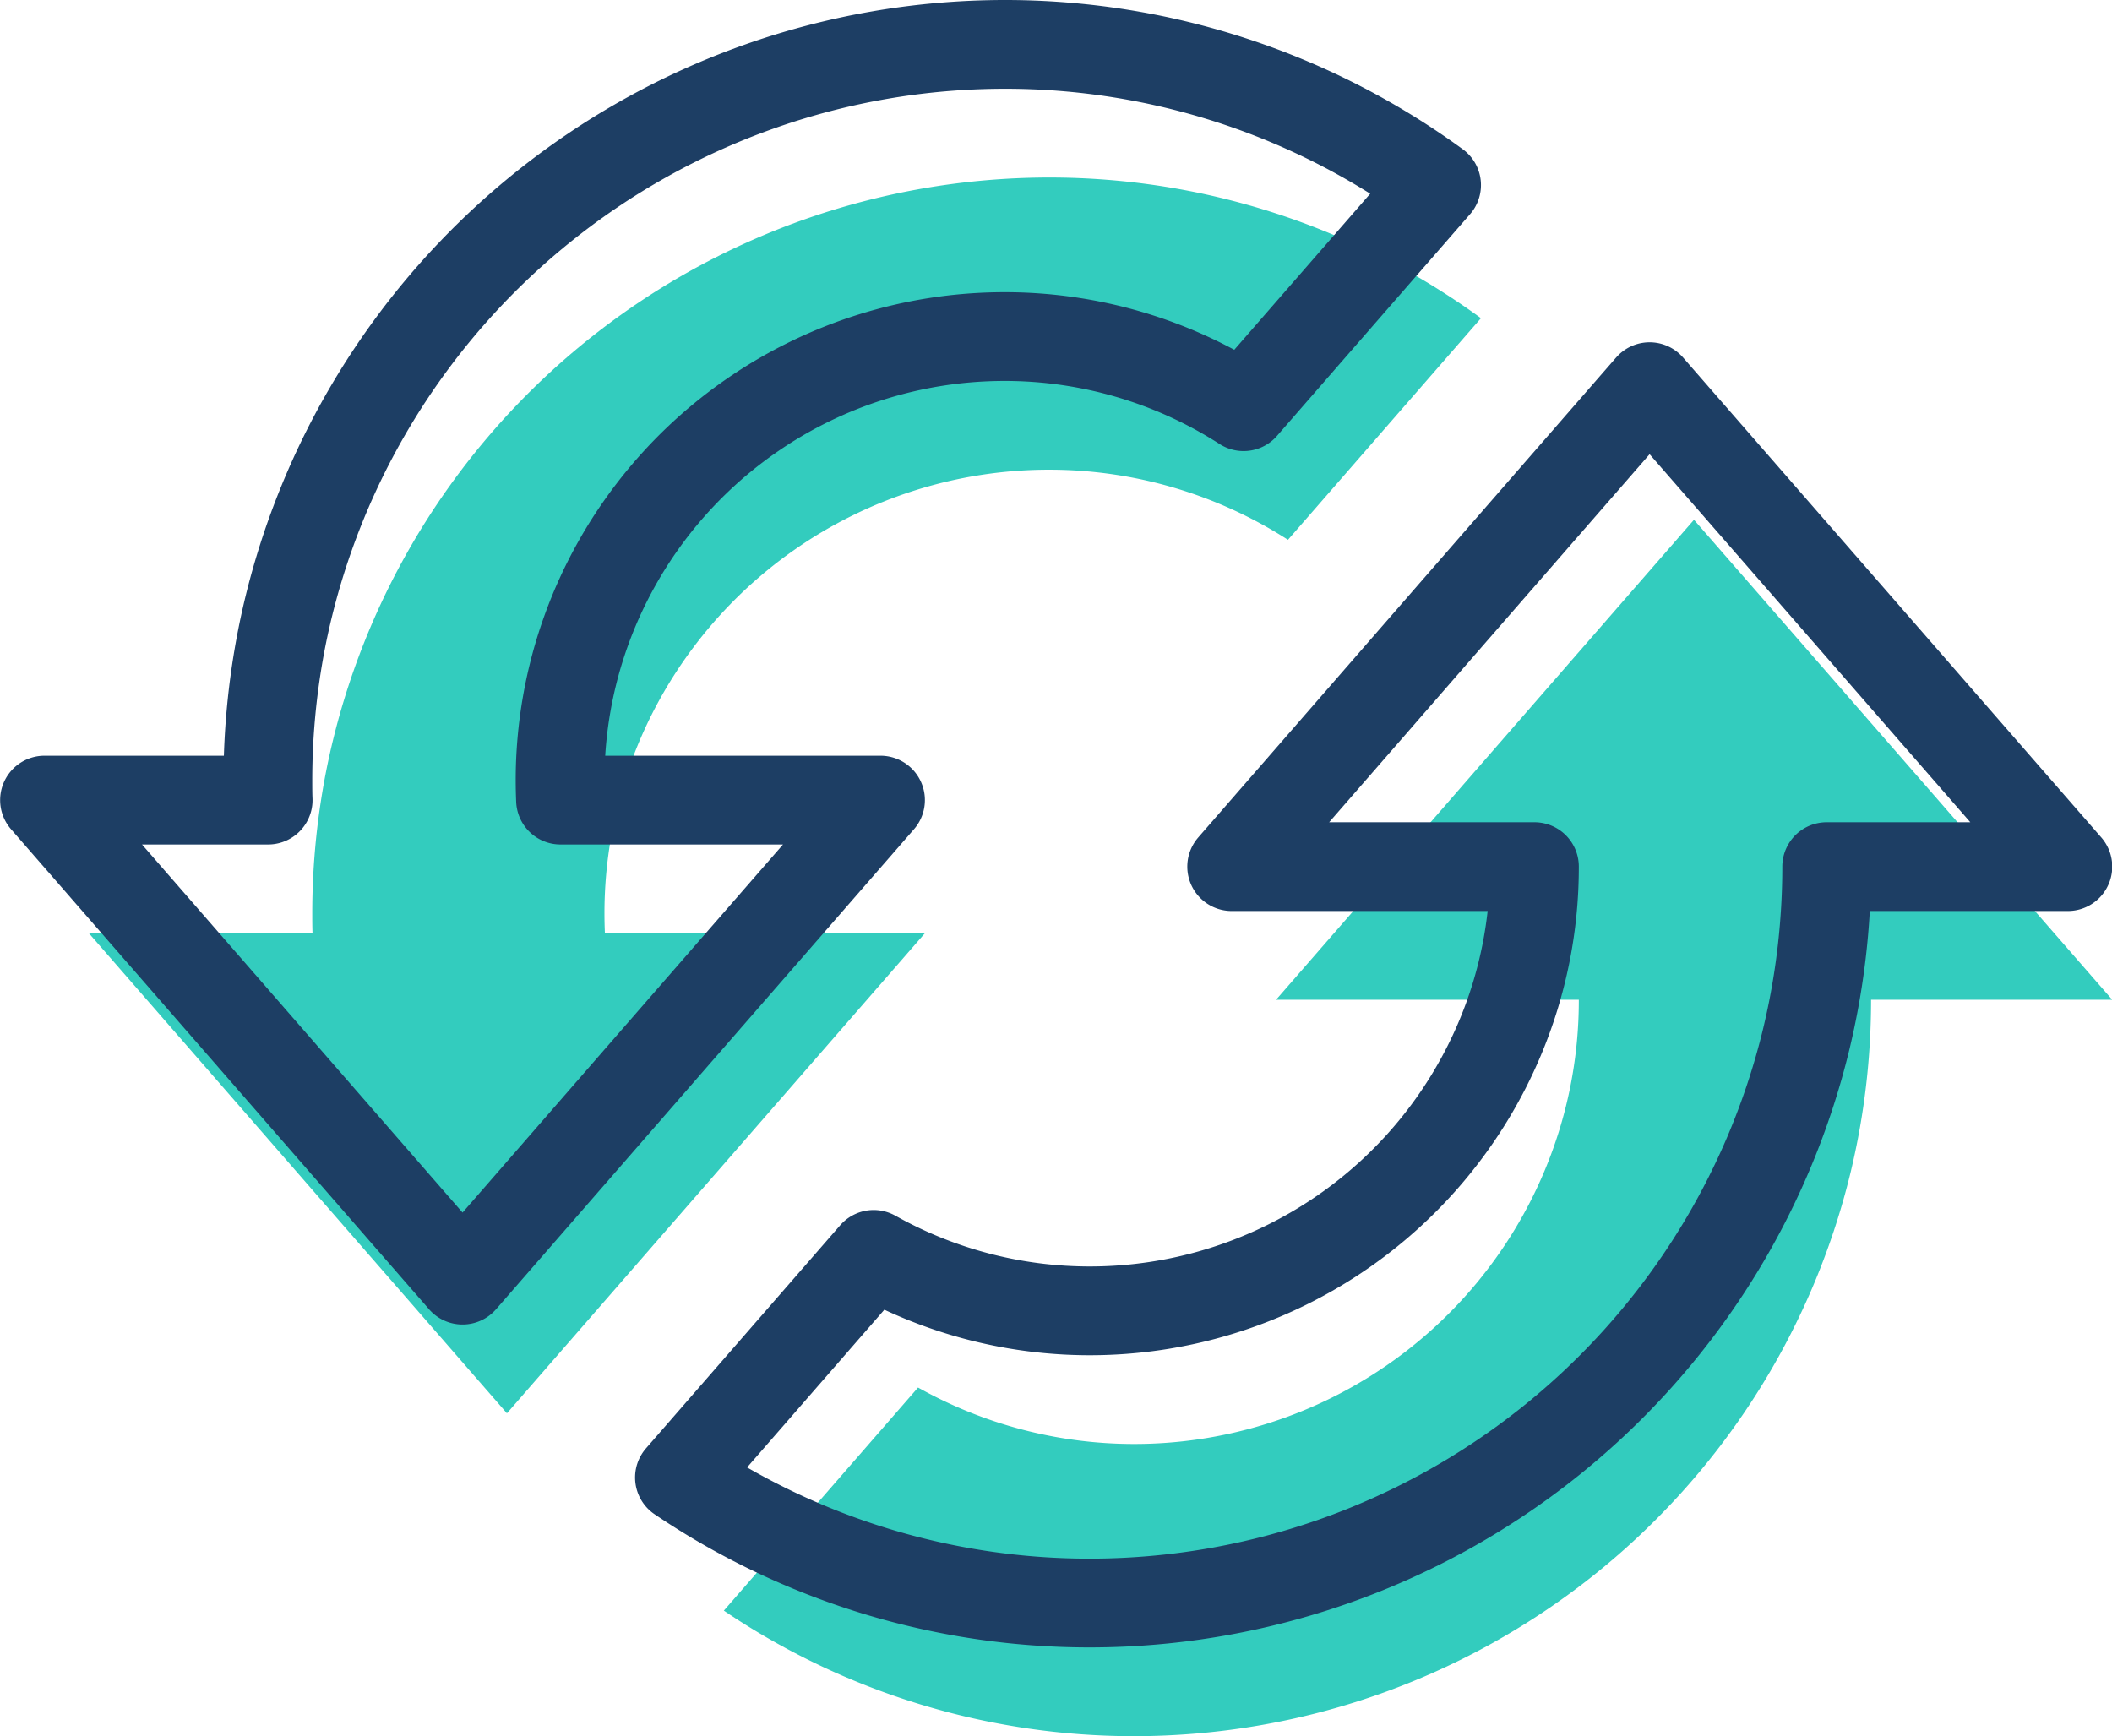 <svg xmlns="http://www.w3.org/2000/svg" width="47.589" height="39.122" viewBox="0 0 47.589 39.122">
    <defs>
        <style>
            .prefix__cls-1{fill:#33ccbe}.prefix__cls-2{fill:none;stroke:#1d3e64;stroke-linecap:round;stroke-linejoin:round;stroke-width:2px}
        </style>
    </defs>
    <g id="prefix__Group_489" data-name="Group 489" transform="translate(1383.811 -2998)">
        <g id="prefix__Group_406" data-name="Group 406" transform="translate(-1266.471 2916.7)">
            <path id="prefix__Path_352" d="M-19.605 125.13l-.017.019-4.4 5.052-5 5.744h6.822a9.93 9.93 0 01-.78 3.873 10.024 10.024 0 01-9.229 6.137 9.956 9.956 0 01-4.88-1.272l-4.376 5.027a16.492 16.492 0 009.256 2.829 16.62 16.62 0 0016.137-12.721 16.59 16.59 0 00.457-3.873h5.434z" class="prefix__cls-1" data-name="Path 352" transform="translate(-59.565 -32.117)"/>
            <path id="prefix__Path_353" d="M-96.5 102.329h-7.21c-.006-.145-.01-.29-.01-.438a9.953 9.953 0 01.608-3.435 10.022 10.022 0 019.4-6.572 9.954 9.954 0 015.393 1.58l4.349-4.994a16.5 16.5 0 00-9.742-3.17 16.62 16.62 0 00-16.234 13.156 16.607 16.607 0 00-.358 3.435c0 .145 0 .292.006.438h-5.039l9.419 10.817.014-.015 4.363-5.012z" class="prefix__cls-1" data-name="Path 353"/>
        </g>
        <g id="prefix__Group_407" data-name="Group 407" transform="translate(-1267.471 2913.7)">
            <path id="prefix__Path_352-2" d="M-19.605 125.13l-.017.019-4.4 5.052-5 5.744h6.822a9.93 9.93 0 01-.78 3.873 10.024 10.024 0 01-9.229 6.137 9.956 9.956 0 01-4.88-1.272l-4.376 5.027a16.492 16.492 0 009.256 2.829 16.62 16.62 0 0016.137-12.721 16.59 16.59 0 00.457-3.873h5.434z" class="prefix__cls-2" data-name="Path 352" transform="translate(-59.565 -32.117)"/>
            <path id="prefix__Path_353-2" d="M-96.5 102.329h-7.21c-.006-.145-.01-.29-.01-.438a9.953 9.953 0 01.608-3.435 10.022 10.022 0 019.4-6.572 9.954 9.954 0 015.393 1.58l4.349-4.994a16.5 16.5 0 00-9.742-3.17 16.62 16.62 0 00-16.234 13.156 16.607 16.607 0 00-.358 3.435c0 .145 0 .292.006.438h-5.039l9.419 10.817.014-.015 4.363-5.012z" class="prefix__cls-2" data-name="Path 353"/>
        </g>
    </g>
</svg>
